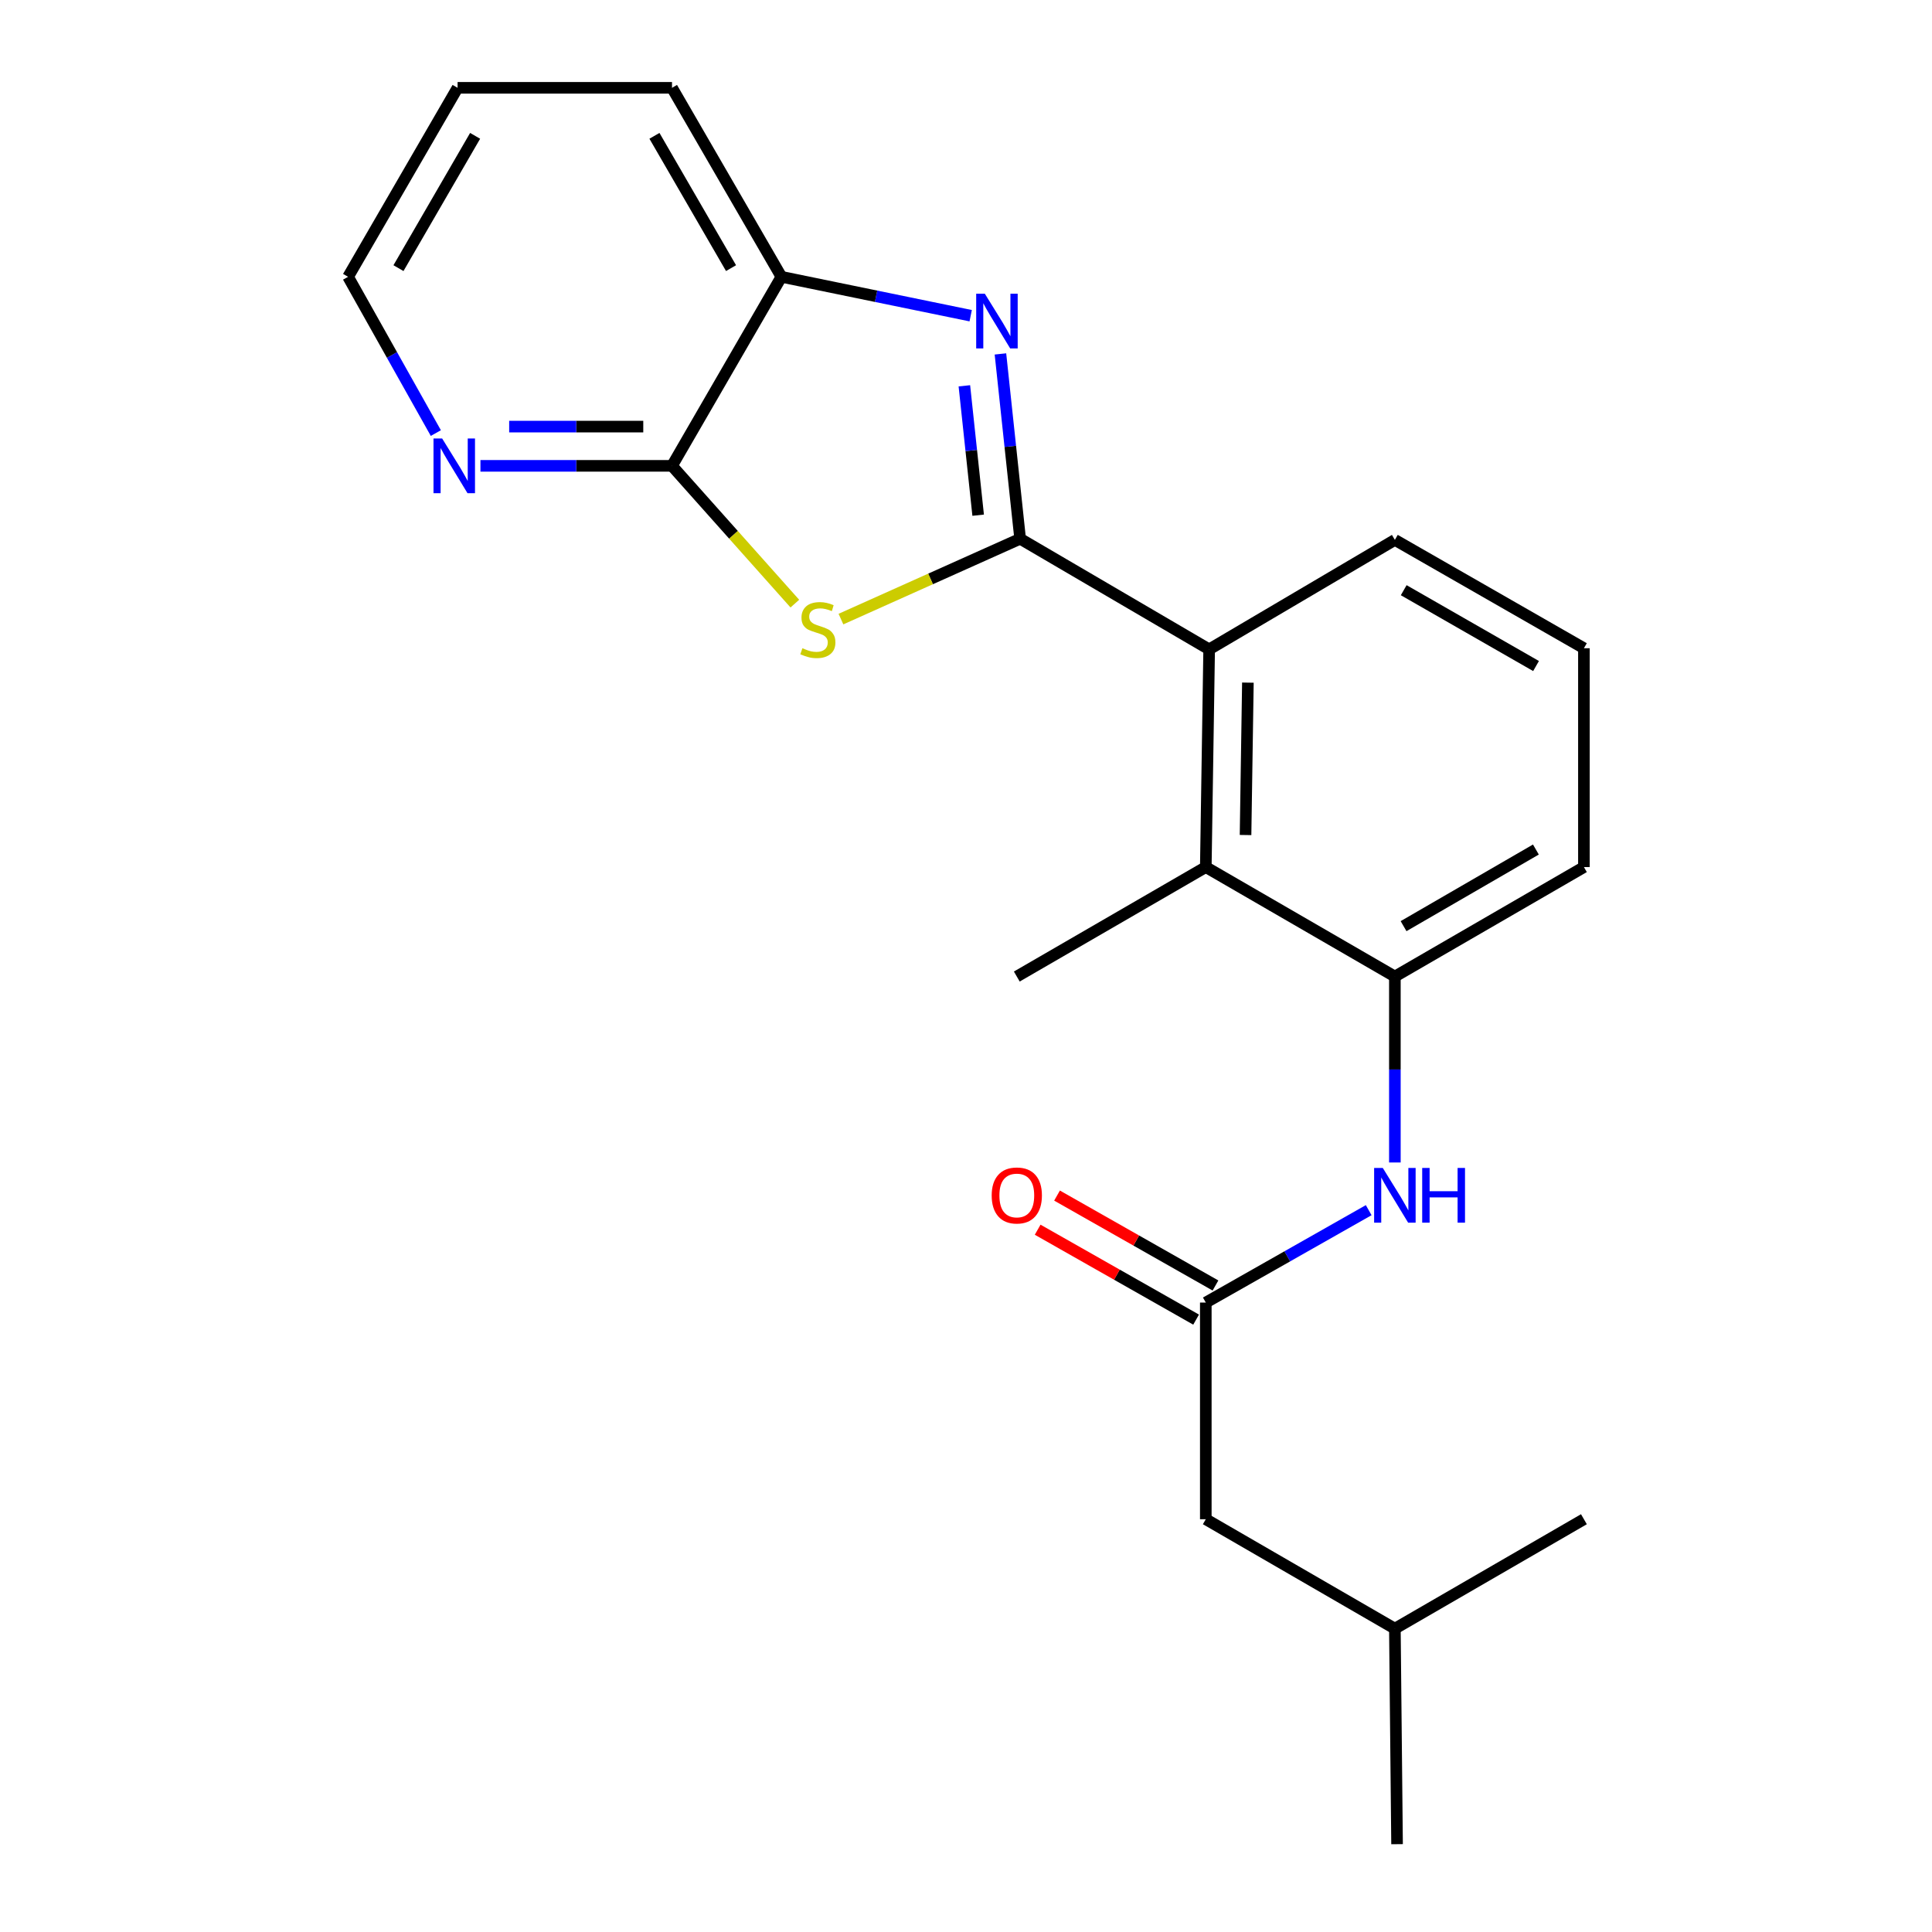 <?xml version='1.0' encoding='iso-8859-1'?>
<svg version='1.1' baseProfile='full'
              xmlns='http://www.w3.org/2000/svg'
                      xmlns:rdkit='http://www.rdkit.org/xml'
                      xmlns:xlink='http://www.w3.org/1999/xlink'
                  xml:space='preserve'
width='1000px' height='1000px' viewBox='0 0 1000 1000'>
<!-- END OF HEADER -->
<rect style='opacity:1.0;fill:#FFFFFF;stroke:none' width='1000' height='1000' x='0' y='0'> </rect>
<path class='bond-0' d='M 528.022,278.861 L 481.648,299.651' style='fill:none;fill-rule:evenodd;stroke:#000000;stroke-width:6px;stroke-linecap:butt;stroke-linejoin:miter;stroke-opacity:1' />
<path class='bond-0' d='M 481.648,299.651 L 435.275,320.441' style='fill:none;fill-rule:evenodd;stroke:#CCCC00;stroke-width:6px;stroke-linecap:butt;stroke-linejoin:miter;stroke-opacity:1' />
<path class='bond-1' d='M 528.022,278.861 L 522.924,231.026' style='fill:none;fill-rule:evenodd;stroke:#000000;stroke-width:6px;stroke-linecap:butt;stroke-linejoin:miter;stroke-opacity:1' />
<path class='bond-1' d='M 522.924,231.026 L 517.825,183.19' style='fill:none;fill-rule:evenodd;stroke:#0000FF;stroke-width:6px;stroke-linecap:butt;stroke-linejoin:miter;stroke-opacity:1' />
<path class='bond-1' d='M 506.293,266.663 L 502.724,233.179' style='fill:none;fill-rule:evenodd;stroke:#000000;stroke-width:6px;stroke-linecap:butt;stroke-linejoin:miter;stroke-opacity:1' />
<path class='bond-1' d='M 502.724,233.179 L 499.155,199.694' style='fill:none;fill-rule:evenodd;stroke:#0000FF;stroke-width:6px;stroke-linecap:butt;stroke-linejoin:miter;stroke-opacity:1' />
<path class='bond-3' d='M 528.022,278.861 L 625.856,336.112' style='fill:none;fill-rule:evenodd;stroke:#000000;stroke-width:6px;stroke-linecap:butt;stroke-linejoin:miter;stroke-opacity:1' />
<path class='bond-2' d='M 411.41,312.433 L 379.618,276.778' style='fill:none;fill-rule:evenodd;stroke:#CCCC00;stroke-width:6px;stroke-linecap:butt;stroke-linejoin:miter;stroke-opacity:1' />
<path class='bond-2' d='M 379.618,276.778 L 347.827,241.122' style='fill:none;fill-rule:evenodd;stroke:#000000;stroke-width:6px;stroke-linecap:butt;stroke-linejoin:miter;stroke-opacity:1' />
<path class='bond-5' d='M 502.427,163.406 L 453.442,153.342' style='fill:none;fill-rule:evenodd;stroke:#0000FF;stroke-width:6px;stroke-linecap:butt;stroke-linejoin:miter;stroke-opacity:1' />
<path class='bond-5' d='M 453.442,153.342 L 404.457,143.277' style='fill:none;fill-rule:evenodd;stroke:#000000;stroke-width:6px;stroke-linecap:butt;stroke-linejoin:miter;stroke-opacity:1' />
<path class='bond-9' d='M 347.827,241.122 L 298.251,241.122' style='fill:none;fill-rule:evenodd;stroke:#000000;stroke-width:6px;stroke-linecap:butt;stroke-linejoin:miter;stroke-opacity:1' />
<path class='bond-9' d='M 298.251,241.122 L 248.676,241.122' style='fill:none;fill-rule:evenodd;stroke:#0000FF;stroke-width:6px;stroke-linecap:butt;stroke-linejoin:miter;stroke-opacity:1' />
<path class='bond-9' d='M 332.954,220.808 L 298.251,220.808' style='fill:none;fill-rule:evenodd;stroke:#000000;stroke-width:6px;stroke-linecap:butt;stroke-linejoin:miter;stroke-opacity:1' />
<path class='bond-9' d='M 298.251,220.808 L 263.549,220.808' style='fill:none;fill-rule:evenodd;stroke:#0000FF;stroke-width:6px;stroke-linecap:butt;stroke-linejoin:miter;stroke-opacity:1' />
<path class='bond-22' d='M 347.827,241.122 L 404.457,143.277' style='fill:none;fill-rule:evenodd;stroke:#000000;stroke-width:6px;stroke-linecap:butt;stroke-linejoin:miter;stroke-opacity:1' />
<path class='bond-4' d='M 625.856,336.112 L 624.118,448.798' style='fill:none;fill-rule:evenodd;stroke:#000000;stroke-width:6px;stroke-linecap:butt;stroke-linejoin:miter;stroke-opacity:1' />
<path class='bond-4' d='M 645.906,353.328 L 644.69,432.208' style='fill:none;fill-rule:evenodd;stroke:#000000;stroke-width:6px;stroke-linecap:butt;stroke-linejoin:miter;stroke-opacity:1' />
<path class='bond-12' d='M 625.856,336.112 L 721.985,279.448' style='fill:none;fill-rule:evenodd;stroke:#000000;stroke-width:6px;stroke-linecap:butt;stroke-linejoin:miter;stroke-opacity:1' />
<path class='bond-6' d='M 624.118,448.798 L 721.985,505.451' style='fill:none;fill-rule:evenodd;stroke:#000000;stroke-width:6px;stroke-linecap:butt;stroke-linejoin:miter;stroke-opacity:1' />
<path class='bond-14' d='M 624.118,448.798 L 526.295,505.451' style='fill:none;fill-rule:evenodd;stroke:#000000;stroke-width:6px;stroke-linecap:butt;stroke-linejoin:miter;stroke-opacity:1' />
<path class='bond-16' d='M 404.457,143.277 L 347.827,45.455' style='fill:none;fill-rule:evenodd;stroke:#000000;stroke-width:6px;stroke-linecap:butt;stroke-linejoin:miter;stroke-opacity:1' />
<path class='bond-16' d='M 378.382,138.781 L 338.741,70.305' style='fill:none;fill-rule:evenodd;stroke:#000000;stroke-width:6px;stroke-linecap:butt;stroke-linejoin:miter;stroke-opacity:1' />
<path class='bond-7' d='M 721.985,505.451 L 721.985,553.575' style='fill:none;fill-rule:evenodd;stroke:#000000;stroke-width:6px;stroke-linecap:butt;stroke-linejoin:miter;stroke-opacity:1' />
<path class='bond-7' d='M 721.985,553.575 L 721.985,601.698' style='fill:none;fill-rule:evenodd;stroke:#0000FF;stroke-width:6px;stroke-linecap:butt;stroke-linejoin:miter;stroke-opacity:1' />
<path class='bond-23' d='M 721.985,505.451 L 819.831,448.798' style='fill:none;fill-rule:evenodd;stroke:#000000;stroke-width:6px;stroke-linecap:butt;stroke-linejoin:miter;stroke-opacity:1' />
<path class='bond-23' d='M 726.483,479.373 L 794.975,439.716' style='fill:none;fill-rule:evenodd;stroke:#000000;stroke-width:6px;stroke-linecap:butt;stroke-linejoin:miter;stroke-opacity:1' />
<path class='bond-8' d='M 708.433,626.377 L 666.275,650.29' style='fill:none;fill-rule:evenodd;stroke:#0000FF;stroke-width:6px;stroke-linecap:butt;stroke-linejoin:miter;stroke-opacity:1' />
<path class='bond-8' d='M 666.275,650.29 L 624.118,674.203' style='fill:none;fill-rule:evenodd;stroke:#000000;stroke-width:6px;stroke-linecap:butt;stroke-linejoin:miter;stroke-opacity:1' />
<path class='bond-10' d='M 629.131,665.369 L 588.125,642.099' style='fill:none;fill-rule:evenodd;stroke:#000000;stroke-width:6px;stroke-linecap:butt;stroke-linejoin:miter;stroke-opacity:1' />
<path class='bond-10' d='M 588.125,642.099 L 547.12,618.829' style='fill:none;fill-rule:evenodd;stroke:#FF0000;stroke-width:6px;stroke-linecap:butt;stroke-linejoin:miter;stroke-opacity:1' />
<path class='bond-10' d='M 619.105,683.036 L 578.099,659.766' style='fill:none;fill-rule:evenodd;stroke:#000000;stroke-width:6px;stroke-linecap:butt;stroke-linejoin:miter;stroke-opacity:1' />
<path class='bond-10' d='M 578.099,659.766 L 537.094,636.496' style='fill:none;fill-rule:evenodd;stroke:#FF0000;stroke-width:6px;stroke-linecap:butt;stroke-linejoin:miter;stroke-opacity:1' />
<path class='bond-11' d='M 624.118,674.203 L 624.118,786.347' style='fill:none;fill-rule:evenodd;stroke:#000000;stroke-width:6px;stroke-linecap:butt;stroke-linejoin:miter;stroke-opacity:1' />
<path class='bond-17' d='M 225.591,224.157 L 202.88,183.717' style='fill:none;fill-rule:evenodd;stroke:#0000FF;stroke-width:6px;stroke-linecap:butt;stroke-linejoin:miter;stroke-opacity:1' />
<path class='bond-17' d='M 202.88,183.717 L 180.169,143.277' style='fill:none;fill-rule:evenodd;stroke:#000000;stroke-width:6px;stroke-linecap:butt;stroke-linejoin:miter;stroke-opacity:1' />
<path class='bond-18' d='M 624.118,786.347 L 721.985,842.988' style='fill:none;fill-rule:evenodd;stroke:#000000;stroke-width:6px;stroke-linecap:butt;stroke-linejoin:miter;stroke-opacity:1' />
<path class='bond-15' d='M 721.985,279.448 L 819.831,335.525' style='fill:none;fill-rule:evenodd;stroke:#000000;stroke-width:6px;stroke-linecap:butt;stroke-linejoin:miter;stroke-opacity:1' />
<path class='bond-15' d='M 726.561,305.484 L 795.053,344.738' style='fill:none;fill-rule:evenodd;stroke:#000000;stroke-width:6px;stroke-linecap:butt;stroke-linejoin:miter;stroke-opacity:1' />
<path class='bond-13' d='M 819.831,448.798 L 819.831,335.525' style='fill:none;fill-rule:evenodd;stroke:#000000;stroke-width:6px;stroke-linecap:butt;stroke-linejoin:miter;stroke-opacity:1' />
<path class='bond-19' d='M 347.827,45.455 L 236.845,45.455' style='fill:none;fill-rule:evenodd;stroke:#000000;stroke-width:6px;stroke-linecap:butt;stroke-linejoin:miter;stroke-opacity:1' />
<path class='bond-24' d='M 180.169,143.277 L 236.845,45.455' style='fill:none;fill-rule:evenodd;stroke:#000000;stroke-width:6px;stroke-linecap:butt;stroke-linejoin:miter;stroke-opacity:1' />
<path class='bond-24' d='M 206.248,138.787 L 245.921,70.311' style='fill:none;fill-rule:evenodd;stroke:#000000;stroke-width:6px;stroke-linecap:butt;stroke-linejoin:miter;stroke-opacity:1' />
<path class='bond-20' d='M 721.985,842.988 L 819.831,786.347' style='fill:none;fill-rule:evenodd;stroke:#000000;stroke-width:6px;stroke-linecap:butt;stroke-linejoin:miter;stroke-opacity:1' />
<path class='bond-21' d='M 721.985,842.988 L 723.114,954.545' style='fill:none;fill-rule:evenodd;stroke:#000000;stroke-width:6px;stroke-linecap:butt;stroke-linejoin:miter;stroke-opacity:1' />
<path  class='atom-1' d='M 415.326 335.517
Q 415.646 335.637, 416.966 336.197
Q 418.286 336.757, 419.726 337.117
Q 421.206 337.437, 422.646 337.437
Q 425.326 337.437, 426.886 336.157
Q 428.446 334.837, 428.446 332.557
Q 428.446 330.997, 427.646 330.037
Q 426.886 329.077, 425.686 328.557
Q 424.486 328.037, 422.486 327.437
Q 419.966 326.677, 418.446 325.957
Q 416.966 325.237, 415.886 323.717
Q 414.846 322.197, 414.846 319.637
Q 414.846 316.077, 417.246 313.877
Q 419.686 311.677, 424.486 311.677
Q 427.766 311.677, 431.486 313.237
L 430.566 316.317
Q 427.166 314.917, 424.606 314.917
Q 421.846 314.917, 420.326 316.077
Q 418.806 317.197, 418.846 319.157
Q 418.846 320.677, 419.606 321.597
Q 420.406 322.517, 421.526 323.037
Q 422.686 323.557, 424.606 324.157
Q 427.166 324.957, 428.686 325.757
Q 430.206 326.557, 431.286 328.197
Q 432.406 329.797, 432.406 332.557
Q 432.406 336.477, 429.766 338.597
Q 427.166 340.677, 422.806 340.677
Q 420.286 340.677, 418.366 340.117
Q 416.486 339.597, 414.246 338.677
L 415.326 335.517
' fill='#CCCC00'/>
<path  class='atom-2' d='M 509.754 152.038
L 519.034 167.038
Q 519.954 168.518, 521.434 171.198
Q 522.914 173.878, 522.994 174.038
L 522.994 152.038
L 526.754 152.038
L 526.754 180.358
L 522.874 180.358
L 512.914 163.958
Q 511.754 162.038, 510.514 159.838
Q 509.314 157.638, 508.954 156.958
L 508.954 180.358
L 505.274 180.358
L 505.274 152.038
L 509.754 152.038
' fill='#0000FF'/>
<path  class='atom-8' d='M 715.725 604.529
L 725.005 619.529
Q 725.925 621.009, 727.405 623.689
Q 728.885 626.369, 728.965 626.529
L 728.965 604.529
L 732.725 604.529
L 732.725 632.849
L 728.845 632.849
L 718.885 616.449
Q 717.725 614.529, 716.485 612.329
Q 715.285 610.129, 714.925 609.449
L 714.925 632.849
L 711.245 632.849
L 711.245 604.529
L 715.725 604.529
' fill='#0000FF'/>
<path  class='atom-8' d='M 736.125 604.529
L 739.965 604.529
L 739.965 616.569
L 754.445 616.569
L 754.445 604.529
L 758.285 604.529
L 758.285 632.849
L 754.445 632.849
L 754.445 619.769
L 739.965 619.769
L 739.965 632.849
L 736.125 632.849
L 736.125 604.529
' fill='#0000FF'/>
<path  class='atom-10' d='M 228.858 226.962
L 238.138 241.962
Q 239.058 243.442, 240.538 246.122
Q 242.018 248.802, 242.098 248.962
L 242.098 226.962
L 245.858 226.962
L 245.858 255.282
L 241.978 255.282
L 232.018 238.882
Q 230.858 236.962, 229.618 234.762
Q 228.418 232.562, 228.058 231.882
L 228.058 255.282
L 224.378 255.282
L 224.378 226.962
L 228.858 226.962
' fill='#0000FF'/>
<path  class='atom-11' d='M 513.295 618.769
Q 513.295 611.969, 516.655 608.169
Q 520.015 604.369, 526.295 604.369
Q 532.575 604.369, 535.935 608.169
Q 539.295 611.969, 539.295 618.769
Q 539.295 625.649, 535.895 629.569
Q 532.495 633.449, 526.295 633.449
Q 520.055 633.449, 516.655 629.569
Q 513.295 625.689, 513.295 618.769
M 526.295 630.249
Q 530.615 630.249, 532.935 627.369
Q 535.295 624.449, 535.295 618.769
Q 535.295 613.209, 532.935 610.409
Q 530.615 607.569, 526.295 607.569
Q 521.975 607.569, 519.615 610.369
Q 517.295 613.169, 517.295 618.769
Q 517.295 624.489, 519.615 627.369
Q 521.975 630.249, 526.295 630.249
' fill='#FF0000'/>
</svg>
